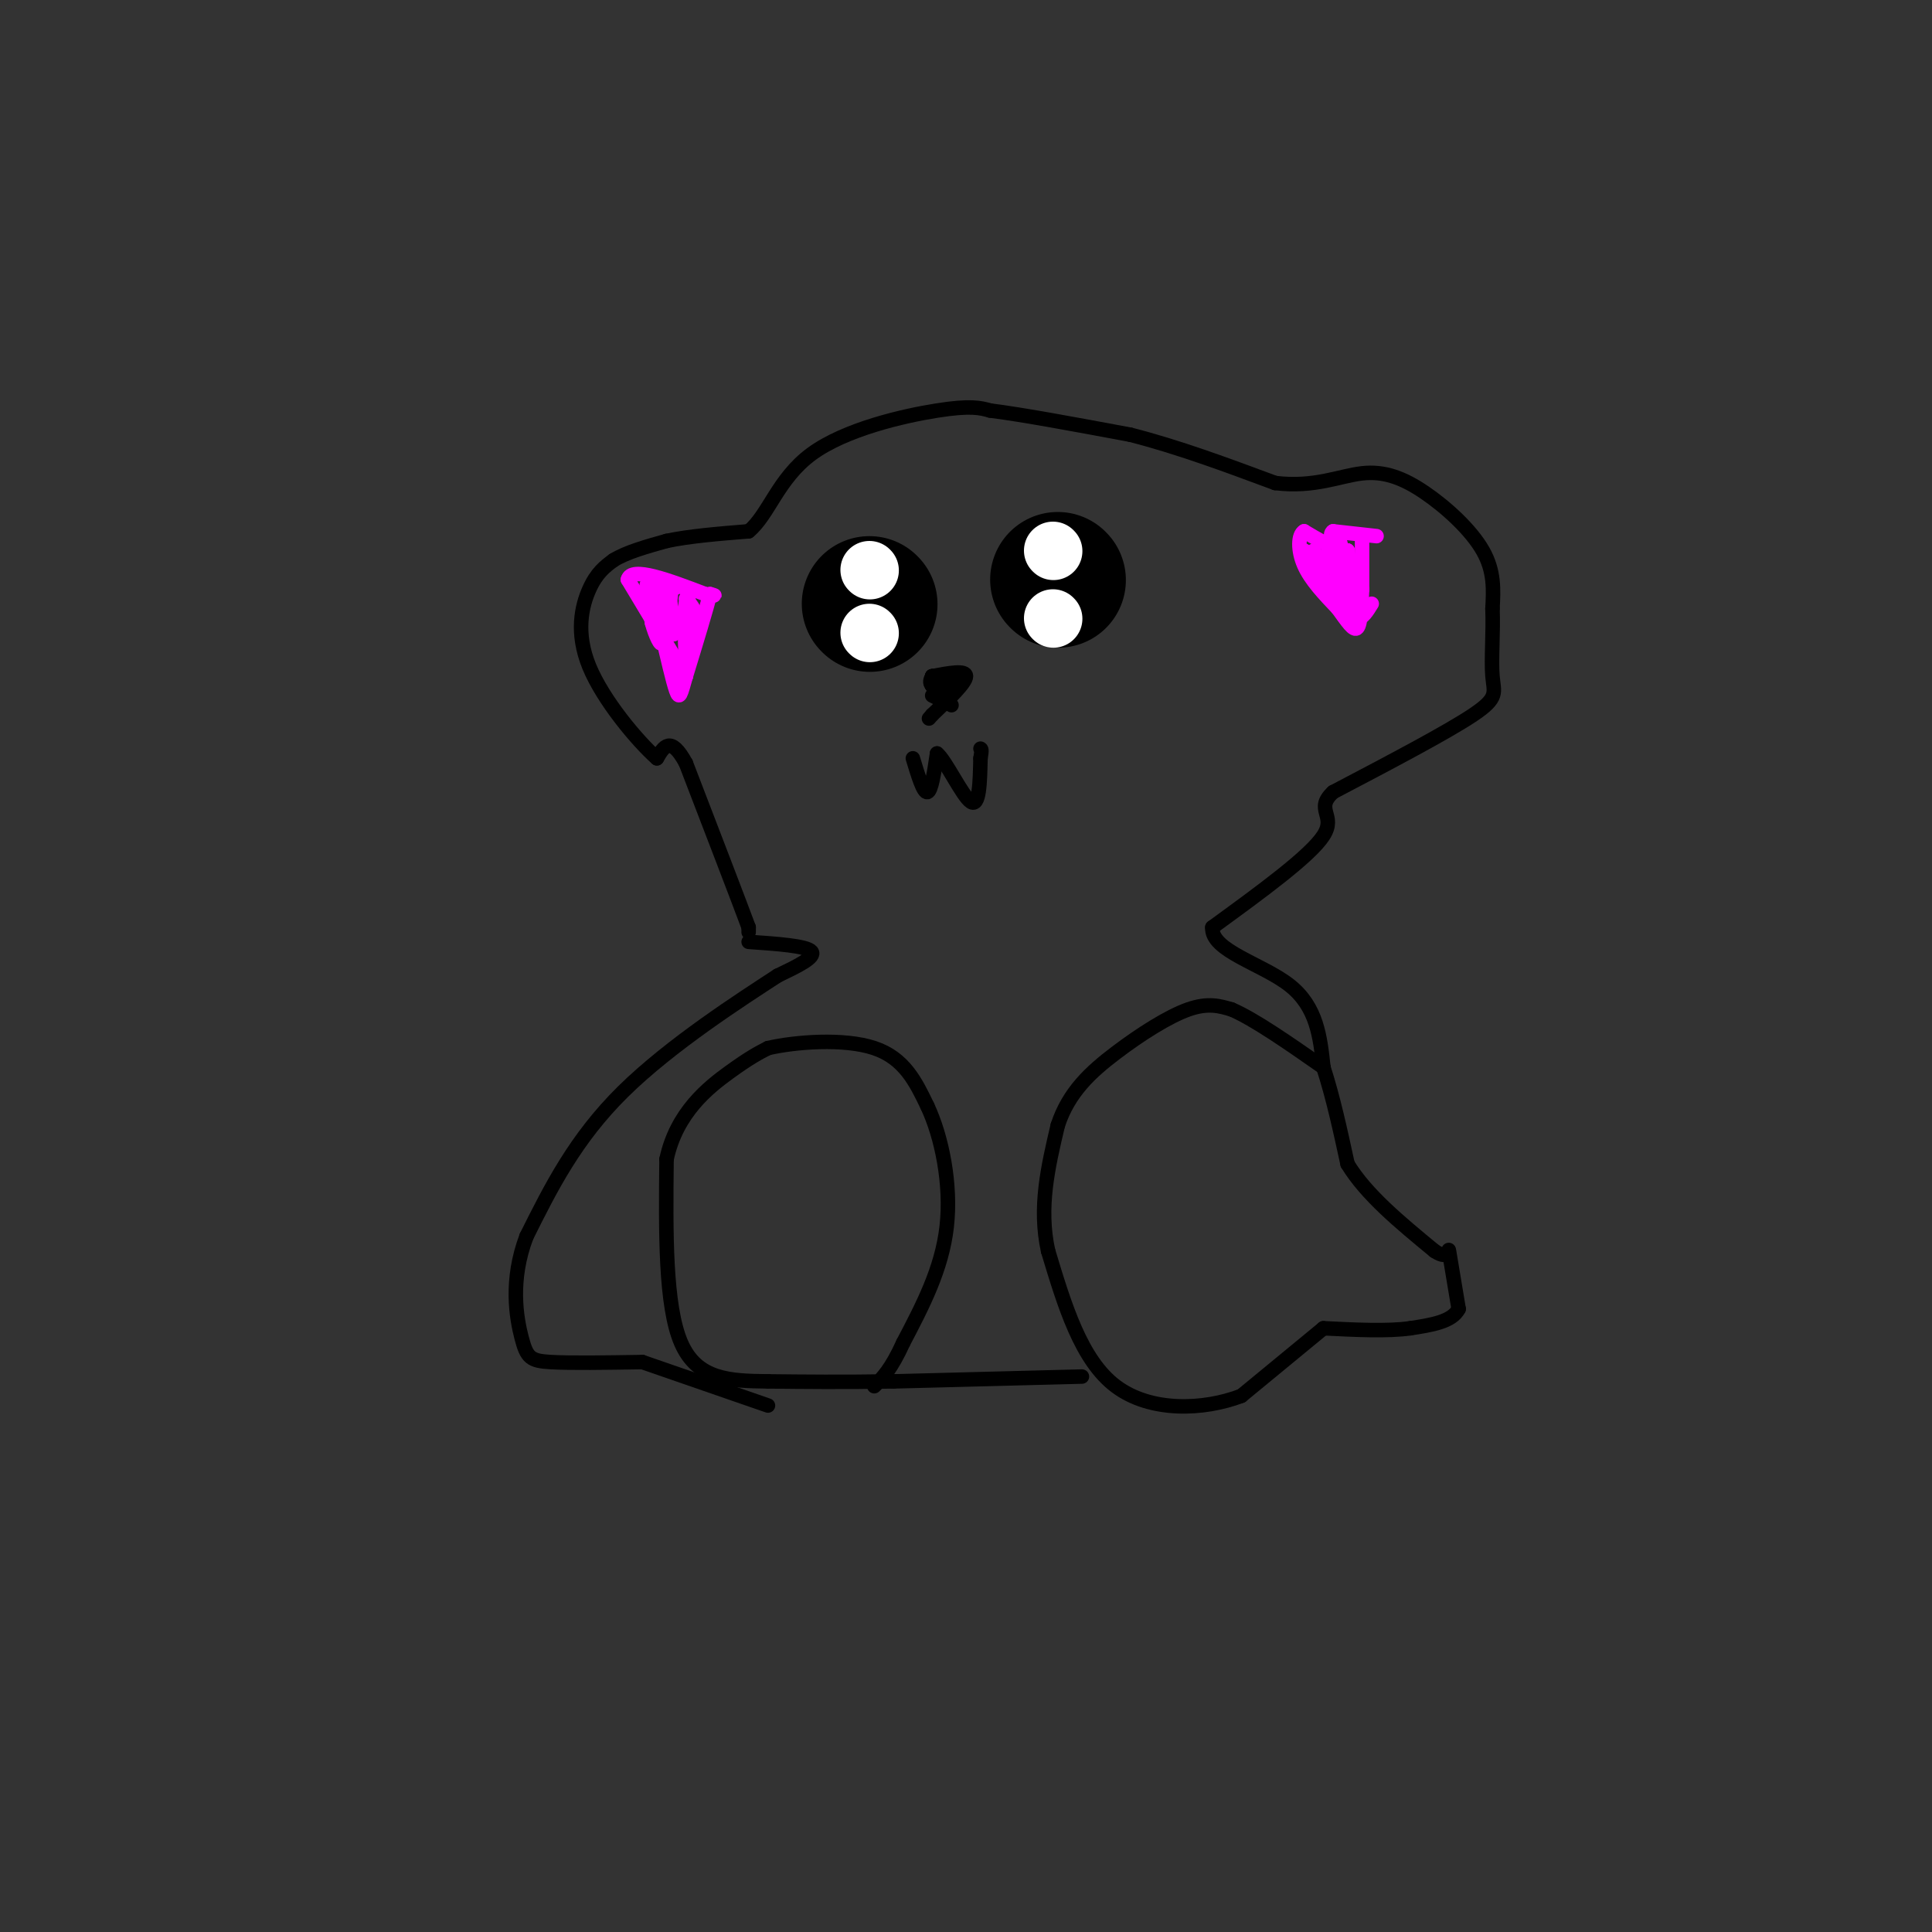 <svg viewBox='0 0 400 400' version='1.1' xmlns='http://www.w3.org/2000/svg' xmlns:xlink='http://www.w3.org/1999/xlink'><rect x="0" y="0" width="400" height="400" fill="#333333" stroke="none"/><g fill='none' stroke='#000000' stroke-width='3' stroke-linecap='round' stroke-linejoin='round'><path d='M155,193c0.000,0.000 0.000,-1.000 0,-1'/><path d='M155,192c-2.167,-5.833 -7.583,-19.917 -13,-34'/><path d='M142,158c-3.167,-5.833 -4.583,-3.417 -6,-1'/><path d='M136,157c-4.036,-3.571 -11.125,-12.000 -14,-19c-2.875,-7.000 -1.536,-12.571 0,-16c1.536,-3.429 3.268,-4.714 5,-6'/><path d='M127,116c2.667,-1.667 6.833,-2.833 11,-4'/><path d='M138,112c4.667,-1.000 10.833,-1.500 17,-2'/><path d='M155,110c4.155,-3.393 6.042,-10.875 13,-16c6.958,-5.125 18.988,-7.893 26,-9c7.012,-1.107 9.006,-0.554 11,0'/><path d='M205,85c6.667,0.833 17.833,2.917 29,5'/><path d='M234,90c9.833,2.500 19.917,6.250 30,10'/><path d='M264,100c8.115,1.005 13.402,-1.483 18,-2c4.598,-0.517 8.507,0.938 13,4c4.493,3.062 9.569,7.732 12,12c2.431,4.268 2.215,8.134 2,12'/><path d='M309,126c0.202,4.738 -0.292,10.583 0,14c0.292,3.417 1.369,4.405 -4,8c-5.369,3.595 -17.185,9.798 -29,16'/><path d='M276,164c-3.933,3.644 0.733,4.756 -2,9c-2.733,4.244 -12.867,11.622 -23,19'/><path d='M251,192c-0.333,4.867 10.333,7.533 16,12c5.667,4.467 6.333,10.733 7,17'/><path d='M274,221c2.000,6.167 3.500,13.083 5,20'/><path d='M279,241c3.833,6.333 10.917,12.167 18,18'/><path d='M297,259c3.378,2.267 2.822,-1.067 3,0c0.178,1.067 1.089,6.533 2,12'/><path d='M302,271c-1.333,2.667 -5.667,3.333 -10,4'/><path d='M292,275c-4.667,0.667 -11.333,0.333 -18,0'/><path d='M274,275c0.000,0.000 -17.000,14.000 -17,14'/><path d='M257,289c-7.800,2.978 -18.800,3.422 -26,-2c-7.200,-5.422 -10.600,-16.711 -14,-28'/><path d='M217,259c-2.000,-9.000 0.000,-17.500 2,-26'/><path d='M219,233c2.238,-6.881 6.833,-11.083 12,-15c5.167,-3.917 10.905,-7.548 15,-9c4.095,-1.452 6.548,-0.726 9,0'/><path d='M255,209c4.667,2.000 11.833,7.000 19,12'/><path d='M224,285c0.000,0.000 -39.000,1.000 -39,1'/><path d='M185,286c-10.833,0.167 -18.417,0.083 -26,0'/><path d='M159,286c-7.911,-0.089 -14.689,-0.311 -18,-8c-3.311,-7.689 -3.156,-22.844 -3,-38'/><path d='M138,240c2.067,-9.689 8.733,-14.911 13,-18c4.267,-3.089 6.133,-4.044 8,-5'/><path d='M159,217c5.644,-1.311 15.756,-2.089 22,0c6.244,2.089 8.622,7.044 11,12'/><path d='M192,229c3.000,6.356 5.000,16.244 4,25c-1.000,8.756 -5.000,16.378 -9,24'/><path d='M187,278c-2.500,5.500 -4.250,7.250 -6,9'/><path d='M155,195c6.000,0.417 12.000,0.833 13,2c1.000,1.167 -3.000,3.083 -7,5'/><path d='M161,202c-7.311,4.778 -22.089,14.222 -32,24c-9.911,9.778 -14.956,19.889 -20,30'/><path d='M109,256c-3.452,9.095 -2.083,16.833 -1,21c1.083,4.167 1.881,4.762 6,5c4.119,0.238 11.560,0.119 19,0'/><path d='M133,282c0.000,0.000 26.000,9.000 26,9'/></g>
<g fill='none' stroke='#000000' stroke-width='28' stroke-linecap='round' stroke-linejoin='round'><path d='M180,125c0.000,0.000 0.100,0.100 0.1,0.1'/><path d='M219,120c0.000,0.000 0.100,0.100 0.1,0.1'/></g>
<g fill='none' stroke='#ffffff' stroke-width='12' stroke-linecap='round' stroke-linejoin='round'><path d='M180,118c0.000,0.000 0.100,0.100 0.1,0.1'/><path d='M180,131c0.000,0.000 0.100,0.100 0.1,0.1'/><path d='M218,114c0.000,0.000 0.100,0.100 0.1,0.1'/><path d='M218,128c0.000,0.000 0.100,0.100 0.1,0.1'/></g>
<g fill='none' stroke='#000000' stroke-width='3' stroke-linecap='round' stroke-linejoin='round'><path d='M189,157c1.083,3.583 2.167,7.167 3,7c0.833,-0.167 1.417,-4.083 2,-8'/><path d='M194,156c1.778,1.378 5.222,8.822 7,10c1.778,1.178 1.889,-3.911 2,-9'/><path d='M203,157c0.333,-1.833 0.167,-1.917 0,-2'/><path d='M193,140c3.500,-0.667 7.000,-1.333 7,0c0.000,1.333 -3.500,4.667 -7,8'/><path d='M193,148c-1.167,1.333 -0.583,0.667 0,0'/><path d='M193,144c0.000,0.000 4.000,2.000 4,2'/><path d='M197,144c0.000,0.000 -4.000,-2.000 -4,-2'/><path d='M193,142c-0.667,-0.667 -0.333,-1.333 0,-2'/><path d='M193,140c0.000,0.000 0.100,0.100 0.1,0.1'/><path d='M193,140c0.000,0.000 0.100,0.100 0.1,0.1'/><path d='M193.1,140.1c1.000,0.167 3.450,0.533 5.9,0.9'/><path d='M199,141c0.000,0.000 -6.000,1.000 -6,1'/></g>
<g fill='none' stroke='#ff00ff' stroke-width='3' stroke-linecap='round' stroke-linejoin='round'><path d='M285,111c0.000,0.000 -9.000,-1.000 -9,-1'/><path d='M276,110c-1.133,0.644 0.533,2.756 0,3c-0.533,0.244 -3.267,-1.378 -6,-3'/><path d='M270,110c-1.244,0.689 -1.356,3.911 0,7c1.356,3.089 4.178,6.044 7,9'/><path d='M277,126c1.933,2.644 3.267,4.756 4,4c0.733,-0.756 0.867,-4.378 1,-8'/><path d='M282,111c0.000,0.000 0.000,11.000 0,11'/><path d='M282,122c-0.489,2.333 -1.711,2.667 -3,1c-1.289,-1.667 -2.644,-5.333 -4,-9'/><path d='M272,114c0.000,0.000 2.000,4.000 2,4'/><path d='M274,118c0.667,-0.711 1.333,-4.489 2,-5c0.667,-0.511 1.333,2.244 2,5'/><path d='M278,118c0.500,0.167 0.750,-1.917 1,-4'/><path d='M279,114c0.000,1.000 -0.500,5.500 -1,10'/><path d='M278,124c-0.464,-0.714 -1.125,-7.500 -1,-8c0.125,-0.500 1.036,5.286 0,6c-1.036,0.714 -4.018,-3.643 -7,-8'/><path d='M270,114c-0.378,0.667 2.178,6.333 4,8c1.822,1.667 2.911,-0.667 4,-3'/><path d='M278,119c1.111,0.289 1.889,2.511 2,2c0.111,-0.511 -0.444,-3.756 -1,-7'/><path d='M279,114c-0.024,0.381 0.417,4.833 0,4c-0.417,-0.833 -1.690,-6.952 -2,-7c-0.310,-0.048 0.345,5.976 1,12'/><path d='M278,123c0.689,3.111 1.911,4.889 3,5c1.089,0.111 2.044,-1.444 3,-3'/><path d='M142,140c0.000,0.000 -12.000,-20.000 -12,-20'/><path d='M130,120c0.667,-2.833 8.333,0.083 16,3'/><path d='M146,123c2.833,0.500 1.917,0.250 1,0'/><path d='M147,123c-0.667,2.833 -2.833,9.917 -5,17'/><path d='M142,140c-1.089,3.844 -1.311,4.956 -2,3c-0.689,-1.956 -1.844,-6.978 -3,-12'/><path d='M137,131c-1.178,-4.444 -2.622,-9.556 -3,-10c-0.378,-0.444 0.311,3.778 1,8'/><path d='M135,129c0.689,2.578 1.911,5.022 2,4c0.089,-1.022 -0.956,-5.511 -2,-10'/><path d='M135,123c0.578,0.444 3.022,6.556 4,8c0.978,1.444 0.489,-1.778 0,-5'/><path d='M139,126c-0.167,-1.333 -0.583,-2.167 -1,-3'/><path d='M138,123c-0.167,0.167 -0.083,2.083 0,4'/><path d='M138,127c-0.044,1.911 -0.156,4.689 0,4c0.156,-0.689 0.578,-4.844 1,-9'/><path d='M139,122c-0.644,-1.667 -2.756,-1.333 -3,-1c-0.244,0.333 1.378,0.667 3,1'/><path d='M139,122c1.089,-0.244 2.311,-1.356 3,0c0.689,1.356 0.844,5.178 1,9'/><path d='M143,131c0.200,2.289 0.200,3.511 0,3c-0.200,-0.511 -0.600,-2.756 -1,-5'/><path d='M142,129c-0.167,-1.500 -0.083,-2.750 0,-4'/><path d='M142,125c-0.089,1.911 -0.311,8.689 0,10c0.311,1.311 1.156,-2.844 2,-7'/><path d='M144,128c0.000,-1.833 -1.000,-2.917 -2,-4'/></g>
</svg>